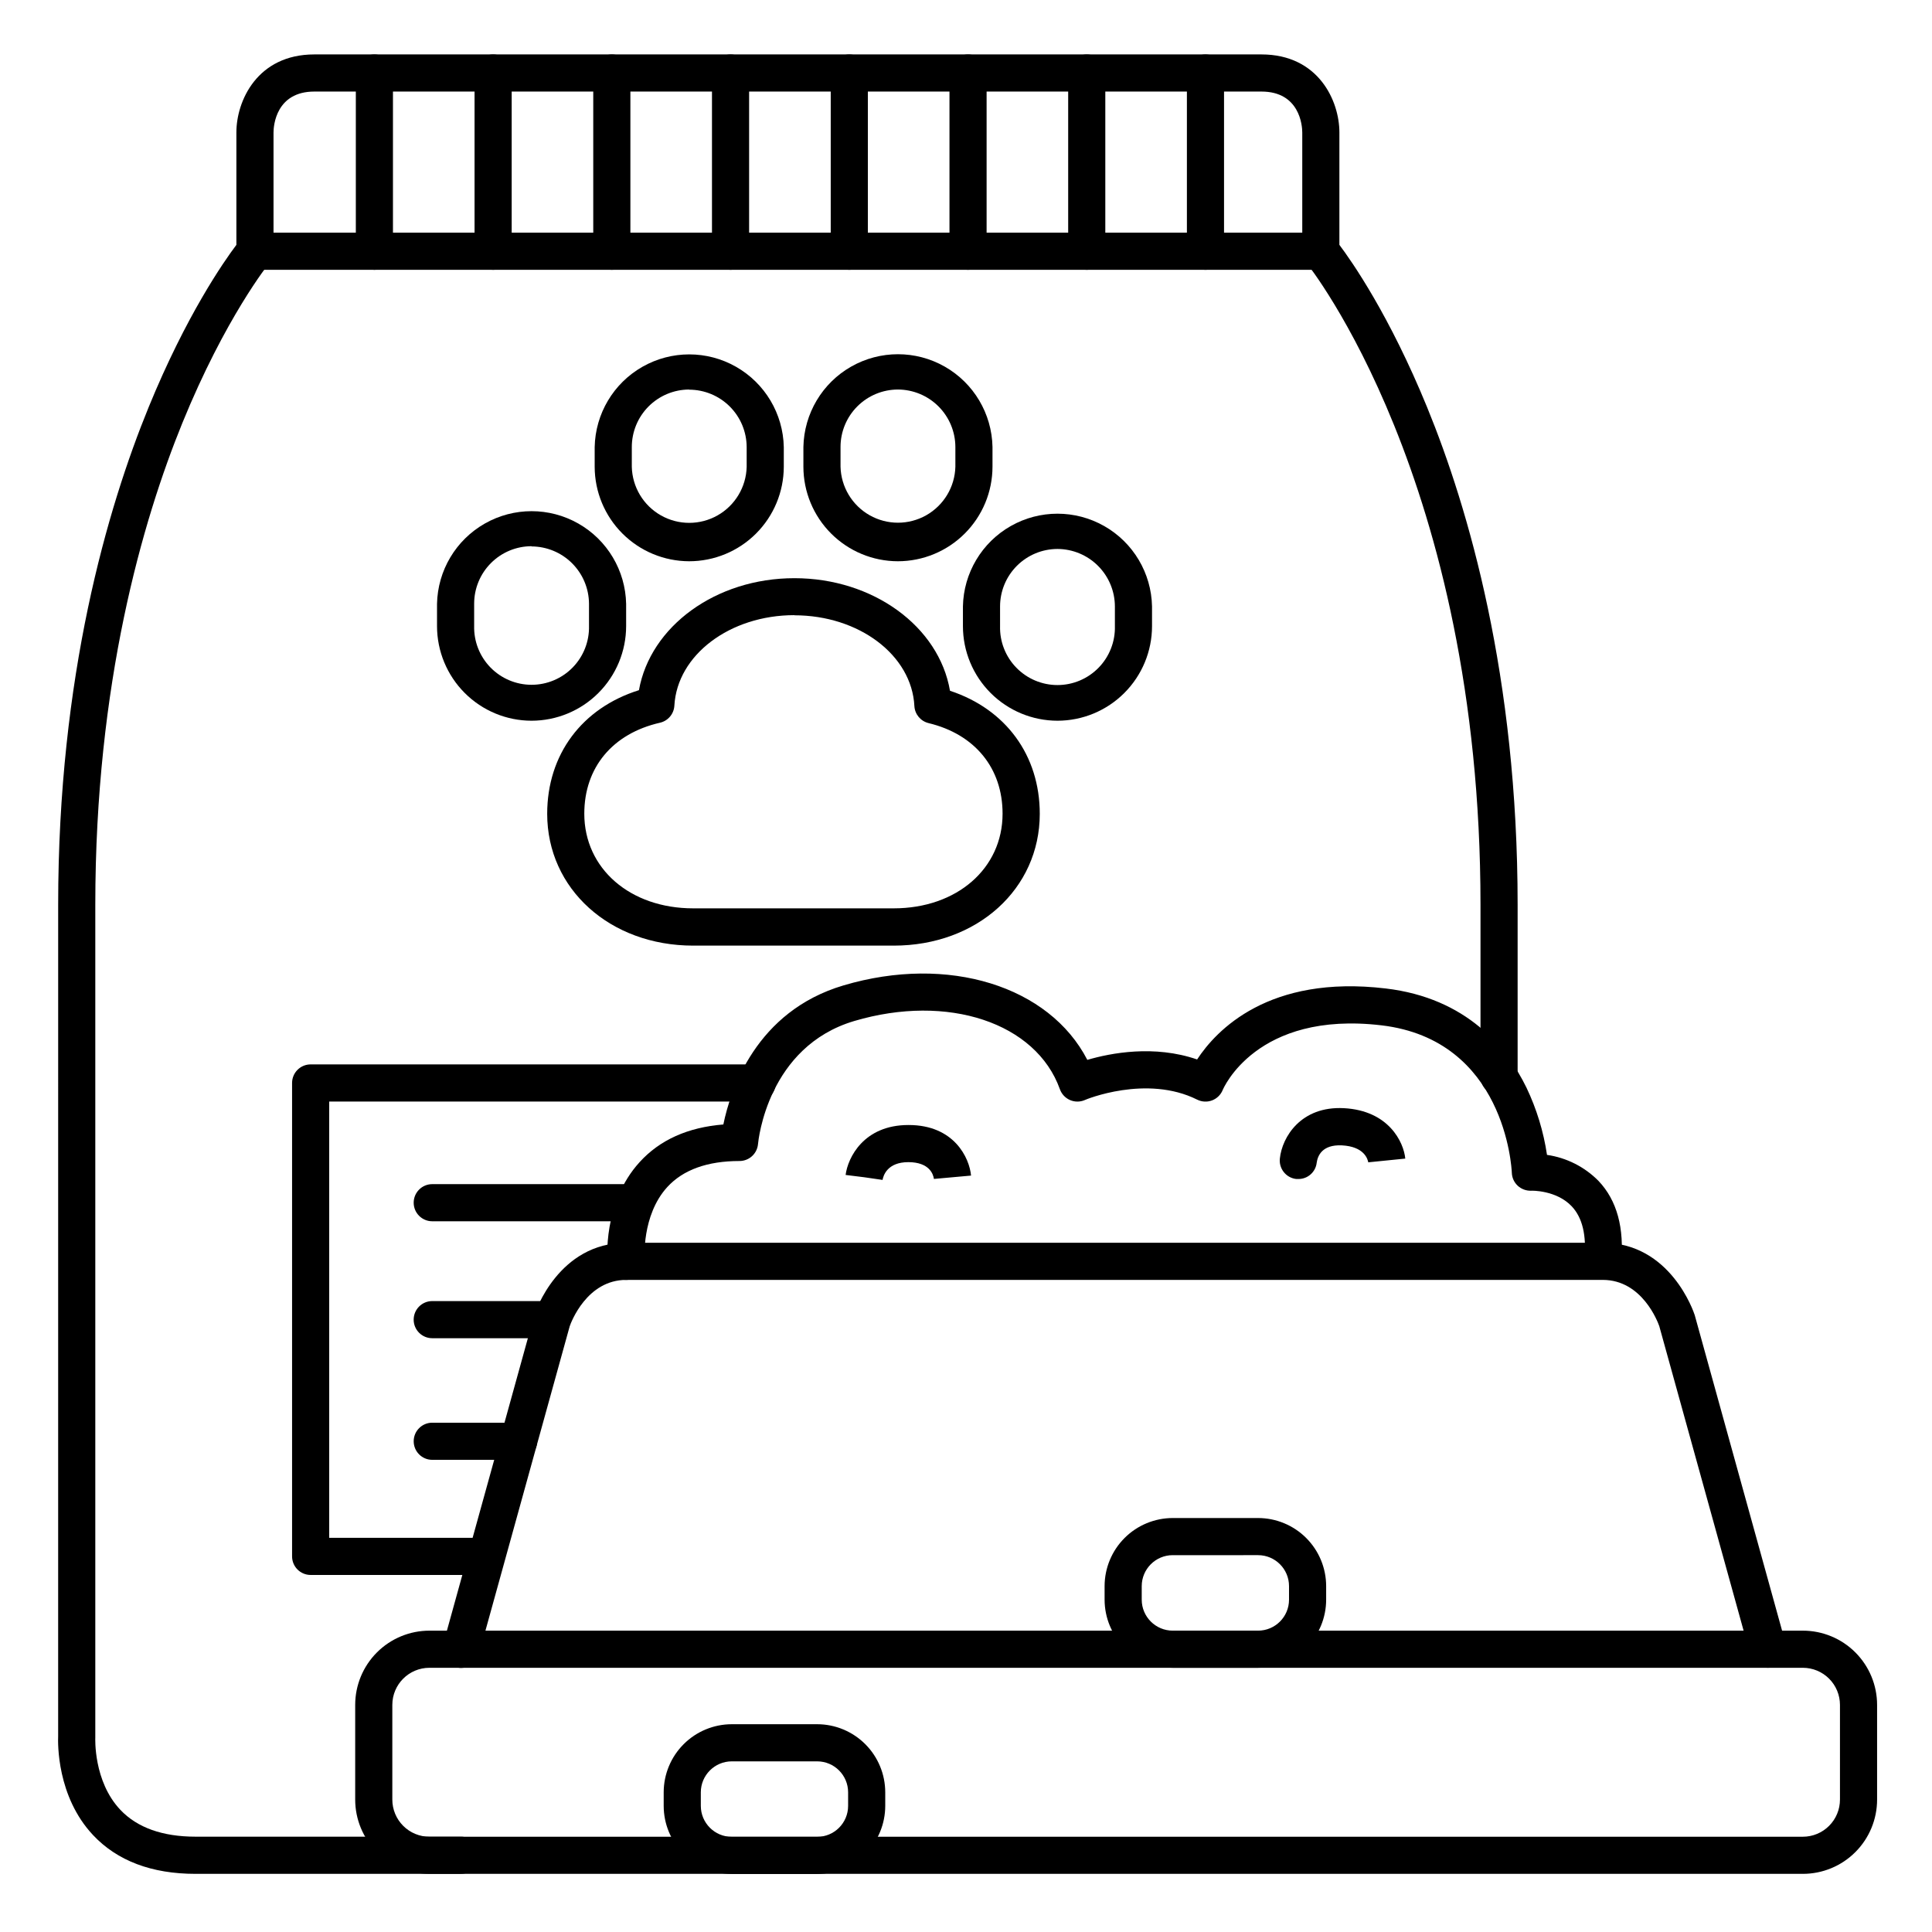<?xml version="1.0" encoding="UTF-8"?>
<!-- Uploaded to: ICON Repo, www.svgrepo.com, Generator: ICON Repo Mixer Tools -->
<svg fill="#000000" width="800px" height="800px" version="1.1" viewBox="144 144 512 512" xmlns="http://www.w3.org/2000/svg">
 <g>
  <path d="m380.84 394.6h-53.137c-22.051 0-38.691-15.016-38.691-34.922 0-15.742 9.219-28.035 24.316-32.777 3.019-16.906 20.348-29.676 41.199-29.676 20.852 0 38.309 12.793 41.23 29.836 14.762 4.859 23.793 17.082 23.793 32.621-0.012 19.902-16.602 34.918-38.711 34.918zm-26.32-87.578c-17.082 0-31.055 10.539-31.805 23.98-0.121 2.191-1.68 4.039-3.816 4.527-12.555 2.863-20.055 11.867-20.055 24.109 0 14.535 12.133 25.082 28.852 25.082h53.137c16.727 0 28.859-10.547 28.859-25.082 0-12.082-7.34-21.059-19.621-24.008v-0.004c-2.106-0.512-3.629-2.344-3.75-4.508-0.68-13.48-14.652-24.059-31.801-24.059z"/>
  <path d="m326.62 292.74c-6.629-0.02-12.98-2.66-17.672-7.348-4.688-4.684-7.332-11.035-7.352-17.664v-5.246c0.176-8.836 4.988-16.922 12.672-21.289 7.68-4.367 17.094-4.367 24.773 0 7.68 4.367 12.496 12.453 12.672 21.289v5.246c-0.02 6.641-2.672 13.004-7.375 17.691-4.703 4.691-11.078 7.324-17.719 7.32zm0-45.512c-4.035 0.016-7.898 1.629-10.746 4.488s-4.441 6.731-4.438 10.766v5.246c0.137 5.344 3.066 10.227 7.719 12.859 4.652 2.633 10.348 2.633 15 0 4.652-2.633 7.582-7.516 7.719-12.859v-5.246c-0.012-4.031-1.617-7.894-4.469-10.746-2.852-2.852-6.715-4.457-10.746-4.469z"/>
  <path d="m284.87 335c-6.644-0.008-13.016-2.652-17.711-7.352-4.695-4.699-7.336-11.066-7.344-17.711v-5.906c0.176-8.832 4.988-16.922 12.672-21.289 7.68-4.367 17.094-4.367 24.773 0 7.684 4.367 12.496 12.457 12.672 21.289v5.906c-0.008 6.644-2.652 13.016-7.352 17.711-4.695 4.699-11.066 7.344-17.711 7.352zm0-46.25c-4.035 0.004-7.902 1.605-10.754 4.461-2.852 2.852-4.457 6.719-4.461 10.754v5.902c-0.102 4.106 1.453 8.074 4.32 11.016 2.863 2.938 6.793 4.594 10.898 4.594s8.035-1.656 10.898-4.594c2.867-2.941 4.422-6.91 4.32-11.016v-5.902c-0.031-4.023-1.648-7.871-4.5-10.707-2.848-2.836-6.703-4.434-10.723-4.449z"/>
  <path d="m381.96 292.74c-6.641-0.008-13.008-2.648-17.707-7.348-4.695-4.695-7.336-11.062-7.344-17.703v-5.246c0.176-8.836 4.988-16.926 12.668-21.293 7.684-4.367 17.094-4.367 24.777 0 7.68 4.367 12.492 12.457 12.668 21.293v5.246c-0.008 6.641-2.652 13.008-7.352 17.703-4.699 4.699-11.066 7.34-17.711 7.348zm0-45.512c-4.031 0.004-7.902 1.609-10.754 4.461-2.852 2.852-4.457 6.719-4.457 10.754v5.246c0.137 5.344 3.066 10.223 7.719 12.859 4.652 2.633 10.344 2.633 14.996 0 4.652-2.637 7.582-7.516 7.719-12.859v-5.246c-0.016-4.031-1.625-7.894-4.477-10.742-2.852-2.852-6.715-4.457-10.746-4.473z"/>
  <path d="m424.25 335c-6.648-0.008-13.02-2.648-17.719-7.348-4.699-4.699-7.34-11.07-7.344-17.715v-5.234c0.172-8.836 4.988-16.926 12.668-21.293 7.68-4.367 17.094-4.367 24.777 0 7.68 4.367 12.492 12.457 12.668 21.293v5.234c-0.004 6.644-2.644 13.012-7.344 17.711-4.695 4.699-11.066 7.344-17.707 7.352zm0-45.52c-4.039 0.004-7.906 1.609-10.762 4.465-2.852 2.852-4.457 6.723-4.461 10.758v5.234c-0.105 4.102 1.449 8.074 4.316 11.012 2.863 2.941 6.797 4.598 10.898 4.598 4.106 0 8.035-1.656 10.902-4.598 2.863-2.938 4.422-6.91 4.316-11.012v-5.234c-0.012-4.031-1.621-7.894-4.469-10.746-2.852-2.852-6.711-4.461-10.742-4.477z"/>
  <path d="m621.77 640.59h-363.96c-5.219 0-10.223-2.07-13.914-5.762-3.691-3.691-5.766-8.699-5.766-13.918v-25.09c0-5.223 2.074-10.227 5.766-13.918 3.691-3.691 8.695-5.762 13.914-5.762h363.96c5.219 0 10.227 2.07 13.914 5.762 3.691 3.691 5.766 8.695 5.766 13.918v25.094-0.004c0 5.219-2.074 10.227-5.766 13.918-3.688 3.691-8.695 5.762-13.914 5.762zm-363.96-54.609c-5.434 0-9.84 4.402-9.84 9.84v25.094-0.004c0 2.609 1.039 5.113 2.883 6.957 1.848 1.848 4.348 2.883 6.957 2.883h363.96c2.609 0 5.113-1.035 6.957-2.883 1.848-1.844 2.883-4.348 2.883-6.957v-25.09c0-2.609-1.035-5.113-2.883-6.961-1.844-1.844-4.348-2.879-6.957-2.879z"/>
  <path d="m612.54 585.98c-2.215 0-4.152-1.48-4.742-3.613l-24.07-86.918c-0.383-1.094-4.527-12.262-14.977-12.262h-258.79c-10.449 0-14.621 11.258-14.977 12.262l-24.07 86.957h0.004c-0.723 2.621-3.434 4.156-6.051 3.434-2.621-0.723-4.16-3.43-3.438-6.051l24.109-87.086 0.059-0.207c0.254-0.777 6.394-19.148 24.363-19.148h258.79c17.969 0 24.109 18.371 24.363 19.148l0.059 0.207 24.109 87.086c0.348 1.258 0.18 2.602-0.461 3.738-0.645 1.133-1.715 1.969-2.973 2.312-0.43 0.105-0.867 0.152-1.309 0.141z"/>
  <path d="m568.77 483.15h-0.504c-1.301-0.133-2.496-0.773-3.32-1.785-0.828-1.012-1.219-2.309-1.086-3.609 0.641-6.328-0.492-11.07-3.344-14.082-4.074-4.301-10.648-4.144-10.715-4.121h-0.004c-1.312 0.047-2.59-0.418-3.562-1.301-0.965-0.887-1.535-2.121-1.582-3.434-0.059-1.426-1.859-35.219-34.527-39.094-33.258-3.938-41.996 16.906-42.086 17.121h-0.004c-0.512 1.277-1.535 2.281-2.82 2.769-1.285 0.488-2.719 0.414-3.949-0.199-13.43-6.711-29.637 0-29.805 0.117-1.246 0.535-2.66 0.531-3.906-0.012-1.242-0.543-2.211-1.574-2.668-2.852-6.309-17.652-29.727-25.426-54.484-18.098-22.926 6.801-25.426 31.566-25.523 32.621-0.227 2.547-2.363 4.496-4.922 4.488-8.48 0-14.918 2.32-19.109 6.887-6.887 7.539-6.012 19.109-6.004 19.227h0.004c0.25 2.719-1.75 5.125-4.469 5.375-2.715 0.25-5.121-1.75-5.371-4.469-0.059-0.648-1.367-15.902 8.48-26.707 5.352-5.902 12.793-9.238 22.207-9.996 1.871-9.141 8.621-29.984 31.852-36.859 27.809-8.246 54.535 0.227 64.602 19.738 6.211-1.82 17.711-4.035 29.098-0.109 5.059-7.723 18.961-22.504 49.977-18.812 21.52 2.539 32.168 15.742 37.305 26.281 2.691 5.637 4.527 11.641 5.441 17.82 5.176 0.746 9.965 3.168 13.641 6.887 4.922 5.176 6.887 12.516 5.992 21.824v0.004c-0.273 2.469-2.348 4.348-4.832 4.379z"/>
  <path d="m488.08 456.45h-0.523c-1.305-0.133-2.5-0.785-3.32-1.809-0.824-1.02-1.203-2.328-1.059-3.633 0.59-5.676 5.578-13.922 16.953-13.332 11.906 0.621 15.863 9.004 16.285 13.363l-9.789 0.984v0.117c-0.148-0.984-1.102-4.301-7.016-4.606-5.234-0.246-6.414 2.766-6.672 4.594v0.004c-0.277 2.469-2.375 4.332-4.859 4.316z"/>
  <path d="m377.89 456.69-4.871-0.707-4.922-0.609c0.582-4.586 4.801-13.234 16.648-13.234h0.051c12.121 0 16.117 8.777 16.543 13.402l-9.84 0.887c-0.176-1.258-1.199-4.43-6.762-4.449-5.617-0.004-6.66 3.598-6.848 4.711z"/>
  <path d="m266.18 640.59h-70.359c-11.621 0-20.754-3.453-27.16-10.273-9.625-10.242-9.328-24.402-9.25-26.254l0.004-220.3c0-60.527 13.039-105.09 23.98-131.86 9.969-24.363 19.953-38.633 23.25-43.012v-29.805c0-8.305 5.5-20.664 20.664-20.664h250.98c15.164 0 20.664 12.359 20.664 20.664v29.805c3.297 4.379 13.266 18.648 23.254 43.051 10.941 26.727 23.98 71.289 23.98 131.86v45.48c0 2.719-2.203 4.922-4.922 4.922s-4.918-2.203-4.918-4.922v-45.52c0-112.56-45.648-169.5-46.109-170.07h-0.004c-0.723-0.875-1.117-1.98-1.121-3.117v-31.488c0-1.781-0.668-10.824-10.824-10.824h-250.98c-10.156 0-10.824 9.043-10.824 10.824v31.488c0.004 1.137-0.391 2.238-1.109 3.117-0.117 0.137-11.66 14.453-23.066 42.441-10.52 25.84-23.055 68.961-23.055 127.62v220.42 0.305c0 0.098-0.543 11.562 6.641 19.148 4.469 4.723 11.18 7.113 19.938 7.113h70.348c2.715 0 4.918 2.203 4.918 4.922 0 2.715-2.203 4.918-4.918 4.918z"/>
  <path d="m272.08 561.38h-45.758c-2.715 0-4.918-2.203-4.918-4.922v-125.46c0-2.719 2.203-4.922 4.918-4.922h118.33c2.719 0 4.922 2.203 4.922 4.922 0 2.715-2.203 4.918-4.922 4.918h-113.41v115.62h40.836c2.719 0 4.922 2.203 4.922 4.918 0 2.719-2.203 4.922-4.922 4.922z"/>
  <path d="m494.03 215.5h-282.47c-2.719 0-4.922-2.199-4.922-4.918s2.203-4.922 4.922-4.922h282.47c2.715 0 4.918 2.203 4.918 4.922s-2.203 4.918-4.918 4.918z"/>
  <path d="m477.41 585.98h-22.633c-4.781-0.008-9.367-1.91-12.75-5.289-3.383-3.383-5.289-7.965-5.297-12.75v-3.609c0.008-4.785 1.914-9.367 5.297-12.75 3.383-3.383 7.969-5.281 12.75-5.289h22.633c4.781 0.008 9.367 1.91 12.746 5.289 3.383 3.383 5.285 7.969 5.289 12.75v3.609c-0.004 4.781-1.906 9.367-5.289 12.75-3.379 3.379-7.965 5.281-12.746 5.289zm-22.633-29.844v-0.004c-4.527 0.008-8.195 3.672-8.207 8.199v3.609c0.012 4.527 3.68 8.191 8.207 8.199h22.633c4.523-0.008 8.191-3.672 8.195-8.199v-3.609c-0.004-4.527-3.672-8.191-8.195-8.199z"/>
  <path d="m360.56 640.62h-22.633c-4.781-0.004-9.367-1.906-12.75-5.285-3.383-3.383-5.285-7.969-5.293-12.75v-3.609c0.008-4.785 1.91-9.371 5.293-12.75 3.383-3.383 7.969-5.285 12.75-5.289h22.633c4.781 0.004 9.367 1.906 12.75 5.289 3.379 3.383 5.281 7.965 5.289 12.75v3.609c-0.008 4.781-1.91 9.367-5.289 12.75-3.383 3.379-7.969 5.281-12.75 5.285zm-22.633-29.844c-4.523 0.008-8.195 3.672-8.203 8.199v3.609c0.008 4.527 3.68 8.191 8.203 8.195h22.633c4.527-0.004 8.191-3.672 8.199-8.195v-3.609c-0.008-4.527-3.672-8.191-8.199-8.199z"/>
  <path d="m243.22 215.5c-2.719 0-4.922-2.199-4.922-4.918v-47.23c0-2.719 2.203-4.922 4.922-4.922 2.715 0 4.918 2.203 4.918 4.922v47.23c0 1.305-0.52 2.555-1.441 3.481-0.922 0.922-2.172 1.438-3.477 1.438z"/>
  <path d="m463.46 215.5c-2.715 0-4.918-2.199-4.918-4.918v-47.23c0-2.719 2.203-4.922 4.918-4.922 2.719 0 4.922 2.203 4.922 4.922v47.23c0 1.305-0.52 2.555-1.441 3.481-0.922 0.922-2.172 1.438-3.481 1.438z"/>
  <path d="m432 215.5c-2.719 0-4.922-2.199-4.922-4.918v-47.23c0-2.719 2.203-4.922 4.922-4.922 2.715 0 4.918 2.203 4.918 4.922v47.23c0 1.305-0.52 2.555-1.441 3.481-0.922 0.922-2.172 1.438-3.477 1.438z"/>
  <path d="m400.54 215.5c-2.715 0-4.918-2.199-4.918-4.918v-47.23c0-2.719 2.203-4.922 4.918-4.922 2.719 0 4.922 2.203 4.922 4.922v47.23c0 1.305-0.52 2.555-1.441 3.481-0.922 0.922-2.176 1.438-3.481 1.438z"/>
  <path d="m369.07 215.5c-2.715 0-4.918-2.199-4.918-4.918v-47.23c0-2.719 2.203-4.922 4.918-4.922 2.719 0 4.922 2.203 4.922 4.922v47.23c0 1.305-0.52 2.555-1.441 3.481-0.922 0.922-2.176 1.438-3.481 1.438z"/>
  <path d="m337.6 215.5c-2.715 0-4.918-2.199-4.918-4.918v-47.23c0-2.719 2.203-4.922 4.918-4.922 2.719 0 4.922 2.203 4.922 4.922v47.23c0 1.305-0.52 2.555-1.441 3.481-0.922 0.922-2.176 1.438-3.481 1.438z"/>
  <path d="m306.14 215.5c-2.719 0-4.922-2.199-4.922-4.918v-47.23c0-2.719 2.203-4.922 4.922-4.922s4.918 2.203 4.918 4.922v47.23c0 1.305-0.516 2.555-1.438 3.481-0.926 0.922-2.176 1.438-3.481 1.438z"/>
  <path d="m274.68 215.5c-2.719 0-4.918-2.199-4.918-4.918v-47.23c0-2.719 2.199-4.922 4.918-4.922s4.922 2.203 4.922 4.922v47.23c0 1.305-0.52 2.555-1.441 3.481-0.926 0.922-2.176 1.438-3.481 1.438z"/>
  <path d="m312.01 467.65h-53.461c-2.715 0-4.918-2.203-4.918-4.918 0-2.719 2.203-4.922 4.918-4.922h53.461c2.719 0 4.922 2.203 4.922 4.922 0 2.715-2.203 4.918-4.922 4.918z"/>
  <path d="m290.28 498.64h-31.734c-2.715 0-4.918-2.203-4.918-4.918 0-2.719 2.203-4.922 4.918-4.922h31.734c2.719 0 4.922 2.203 4.922 4.922 0 2.715-2.203 4.918-4.922 4.918z"/>
  <path d="m281.43 530.87h-22.879c-2.715 0-4.918-2.203-4.918-4.922 0-2.715 2.203-4.918 4.918-4.918h22.879c2.719 0 4.922 2.203 4.922 4.918 0 2.719-2.203 4.922-4.922 4.922z"/>
 </g>
</svg>